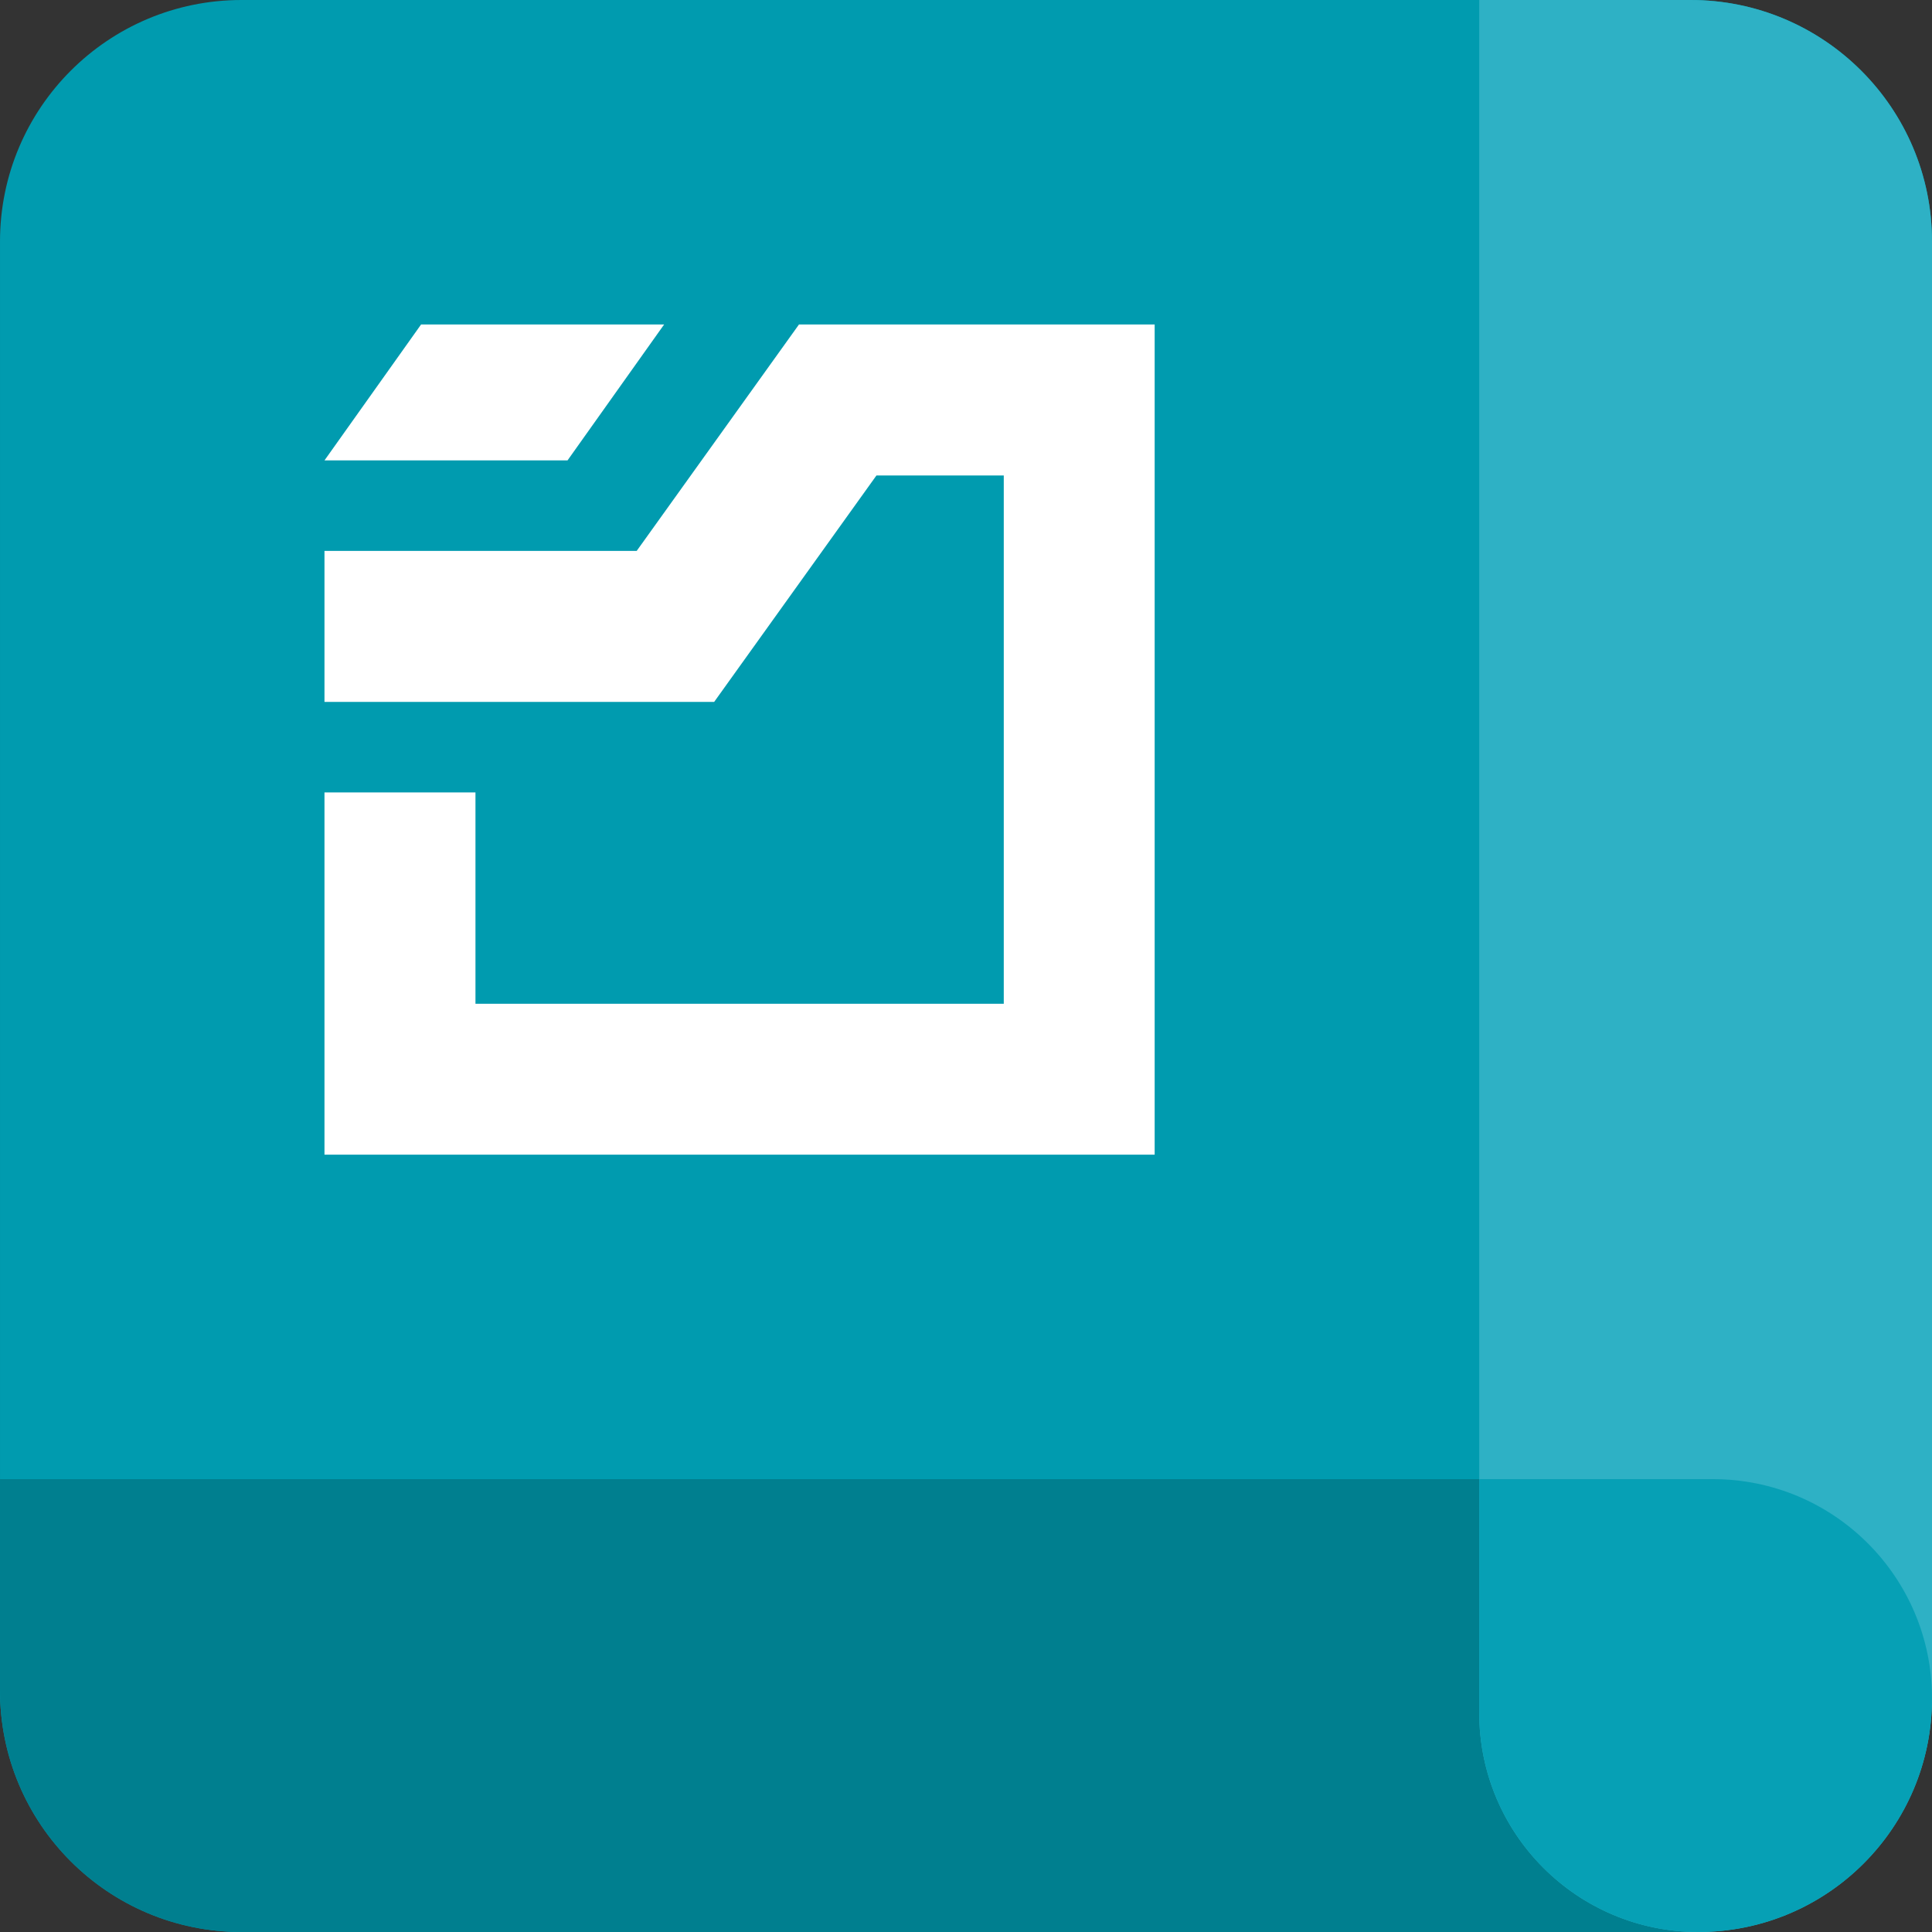 <svg width="20" height="20" viewBox="0 0 20 20" fill="none" xmlns="http://www.w3.org/2000/svg">
<rect x="0" y="0" width="20" height="20" fill="#333333" stroke="none"/>
<path d="M3.05176e-05 2.5C3.05176e-05 1.119 1.119 0 2.5 0H17.5C18.881 0 20 1.119 20 2.5V17.5C20 18.881 18.881 20 17.5 20H2.5C1.119 20 3.05176e-05 18.881 3.05176e-05 17.5V2.5Z" fill="#009BAF"/>
<path d="M3.05176e-05 15.312H20V17.5C20 18.881 18.881 20 17.5 20H2.5C1.119 20 3.05176e-05 18.881 3.05176e-05 17.5V15.312Z" fill="#007F8F"/>
<path d="M17.5 9.56186e-08C18.881 1.55971e-07 20 1.119 20 2.5L20 17.581C20 18.917 18.917 20 17.581 20C16.328 20 15.313 18.985 15.313 17.732L15.313 0L17.5 9.56186e-08Z" fill="#2EB1C5"/>
<path d="M15.313 17.732C15.313 18.985 16.328 20 17.581 20C18.917 20 20 18.917 20 17.581C20 16.328 18.985 15.312 17.732 15.312H15.313V17.732Z" fill="#06A0B5"/>
<path d="M11.953 3.359H8.271L6.591 5.703H3.359V7.266H7.393L9.073 4.922H10.391V10.391H4.922V8.203H3.359V11.953H11.953V3.359Z" fill="white"/>
<path d="M6.875 3.359H4.359L3.359 4.766H5.875L6.875 3.359Z" fill="white"/>
</svg>
